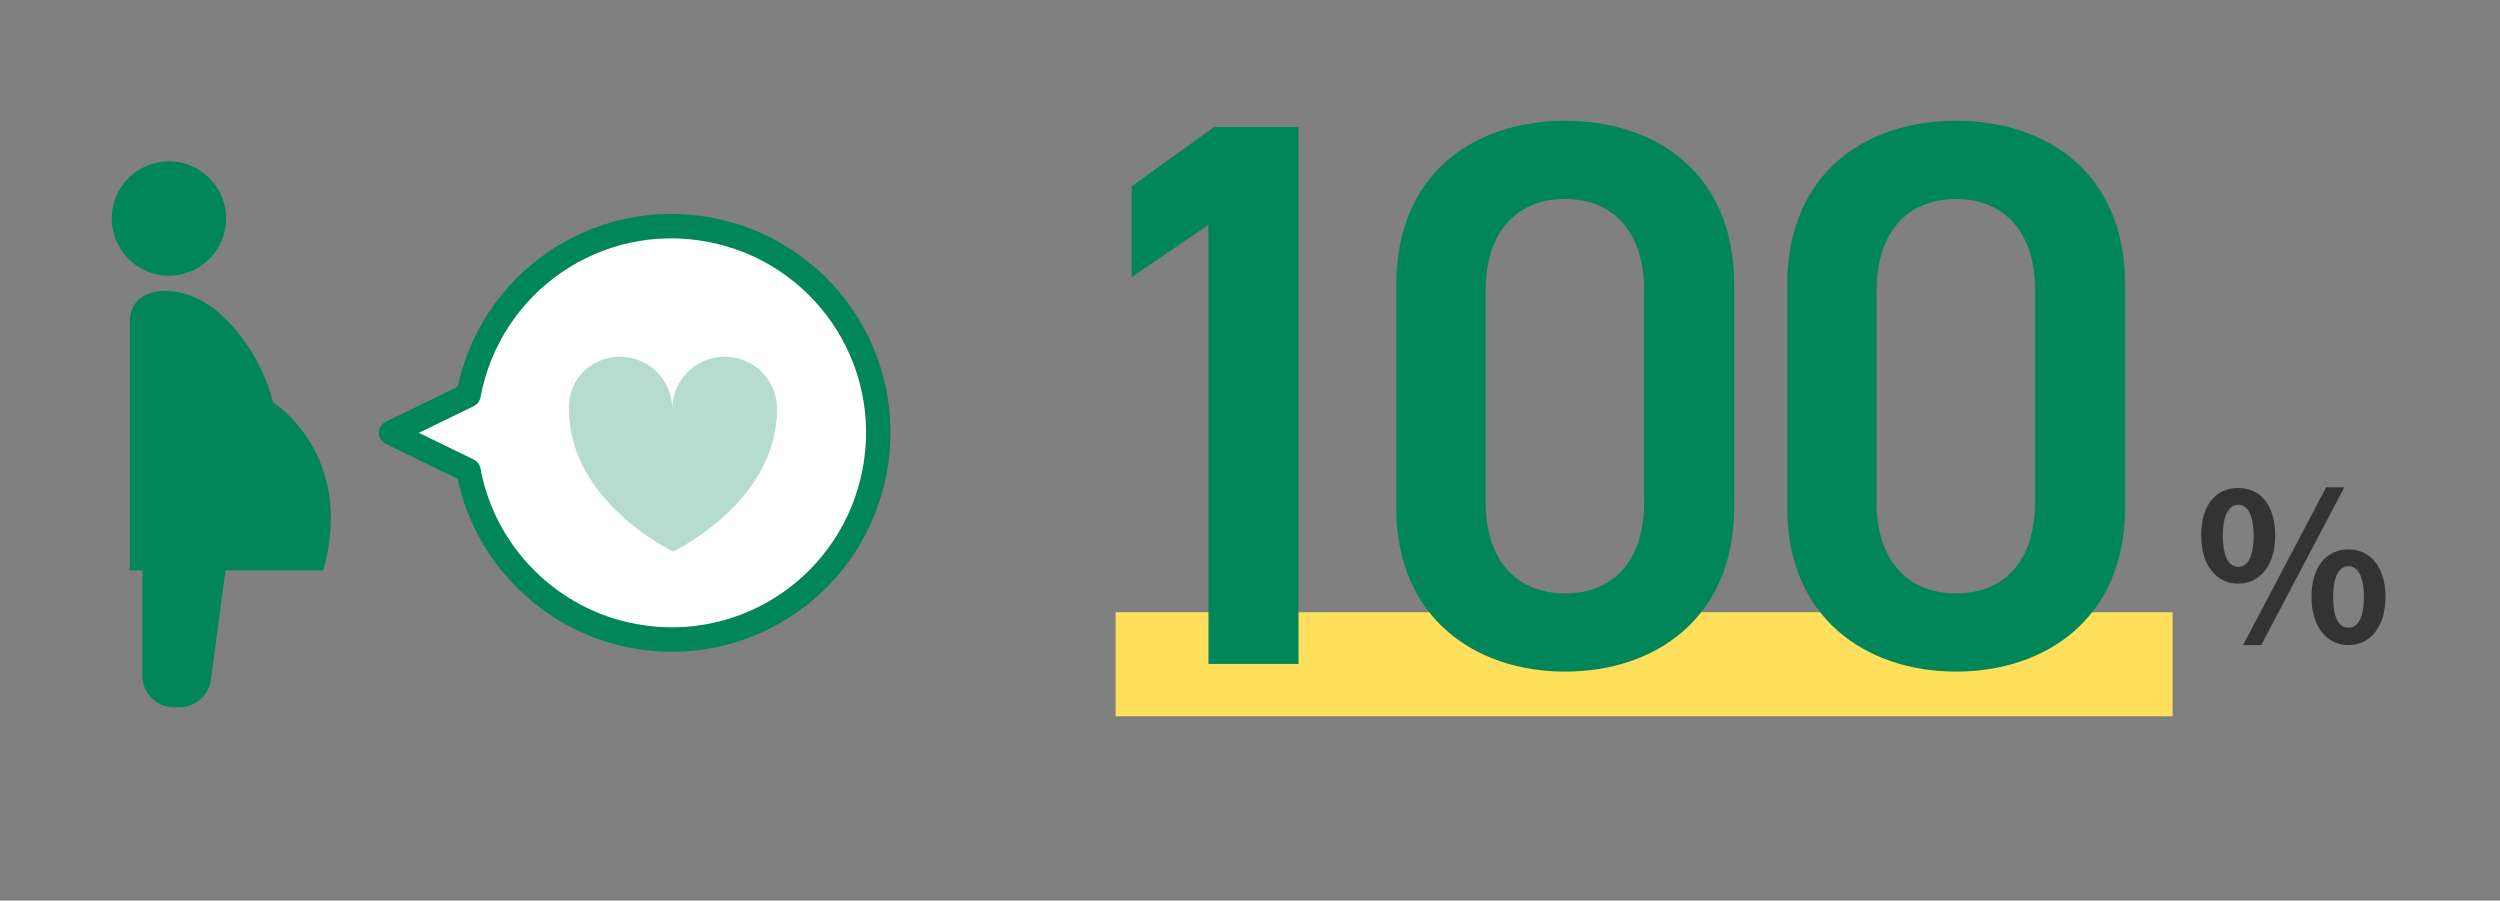 <?xml version="1.0" encoding="UTF-8"?>
<svg id="_レイヤー_1" xmlns="http://www.w3.org/2000/svg" version="1.1" xmlns:xlink="http://www.w3.org/1999/xlink" viewBox="0 0 358.1 129">
  <rect x="0" y="0" width="358.1" height="129" fill="#808080" stroke="none"/>
  <!-- Generator: Adobe Illustrator 29.3.1, SVG Export Plug-In . SVG Version: 2.1.0 Build 151)  -->
  <defs>
    <style>
      .st0 {
        fill: #ffe05d;
      }

      .st1 {
        fill: #333;
      }

      .st2 {
        fill: #fff;
        stroke: #008658;
        stroke-linecap: round;
        stroke-linejoin: round;
        stroke-width: 3.5px;
      }

      .st3 {
        fill: #008658;
      }

      .st4 {
        fill: #b5dccf;
      }
    </style>
  </defs>
  <g id="_グループ_9794">
    <g id="_グループ_9789">
      <g id="_グループ_9788">
        <path id="_パス_37398" class="st1" d="M315.3,76.7c0-4.4,2.1-6.8,5.3-6.8s5.3,2.5,5.3,6.8-2.2,6.9-5.3,6.9-5.3-2.6-5.3-6.9ZM322.8,76.7c0-3.2-1-4.4-2.2-4.4s-2.2,1.3-2.2,4.4.9,4.5,2.2,4.5,2.2-1.3,2.2-4.5h0ZM333.2,69.8h2.6l-11.9,22.6h-2.6s11.9-22.6,11.9-22.6ZM331.1,85.5c0-4.4,2.2-6.8,5.3-6.8s5.3,2.5,5.3,6.8-2.2,6.9-5.3,6.9-5.3-2.6-5.3-6.9h0ZM338.6,85.5c0-3.2-1-4.4-2.2-4.4s-2.2,1.2-2.2,4.4.9,4.4,2.2,4.4,2.2-1.3,2.2-4.4h0Z"/>
      </g>
    </g>
    <rect id="_長方形_4673" class="st0" x="159.8" y="87.7" width="151.4" height="14.9"/>
    <g id="_グループ_9791">
      <g id="_グループ_9790">
        <path id="_パス_37399" class="st3" d="M186,95.1h-12.9v-62.9l-11,7.5v-13l11.8-8.5h12.1v76.9h0Z"/>
        <path id="_パス_37400" class="st3" d="M224.2,96.2c-12.8,0-24.2-7.6-24.2-23.5v-31.8c0-16.3,11.4-23.6,24.2-23.6s24.2,7.3,24.2,23.5v31.9c0,15.9-11.4,23.5-24.2,23.5ZM224.2,28.5c-7,0-11.4,4.8-11.4,13.1v30.4c0,8.2,4.4,13,11.4,13s11.3-4.8,11.3-13v-30.5c0-8.2-4.4-13-11.3-13h0Z"/>
        <path id="_パス_37401" class="st3" d="M280.2,96.2c-12.8,0-24.2-7.6-24.2-23.5v-31.8c0-16.3,11.4-23.6,24.2-23.6s24.2,7.3,24.2,23.5v31.9c0,15.9-11.4,23.5-24.2,23.5ZM280.2,28.5c-7,0-11.4,4.8-11.4,13.1v30.4c0,8.2,4.4,13,11.4,13s11.3-4.8,11.3-13v-30.5c0-8.2-4.4-13-11.3-13h0Z"/>
      </g>
    </g>
  </g>
  <g id="_グループ_9796">
    <g id="_グループ_9795">
      <path id="_パス_37404" class="st3" d="M18.6,46v35.7h1.8v15.1c0,2.5,2,4.5,4.5,4.5h.8c2.3,0,4.2-1.7,4.5-3.9l2.1-15.7h14c4.7-16.6-7.2-24.1-7.2-24.1-1.2-4.7-3.7-9-7.2-12.3-5.4-5.2-13.3-4.7-13.3.7Z"/>
      <path id="_パス_37405" class="st3" d="M16,31.3c0,4.5,3.7,8.2,8.2,8.2s8.2-3.7,8.2-8.2-3.7-8.2-8.2-8.2-8.2,3.7-8.2,8.2h0Z"/>
    </g>
    <path id="_パス_37406" class="st2" d="M56,62l11.1-5.4c3-16.1,18.4-26.7,34.5-23.7s26.7,18.4,23.7,34.5-18.4,26.7-34.5,23.7c-12-2.2-21.5-11.7-23.7-23.7,0,0-11.1-5.4-11.1-5.4Z"/>
    <path id="_パス_37407" class="st4" d="M88.8,51.1c4.1,0,7.5,3.3,7.5,7.5h0c0-4.1,3.3-7.5,7.5-7.5s7.5,3.3,7.5,7.5h0c0,13.4-14.9,20.4-14.9,20.4,0,0-14.9-7.1-14.9-20.4-.2-4.2,3.2-7.5,7.3-7.5Z"/>
  </g>
</svg>